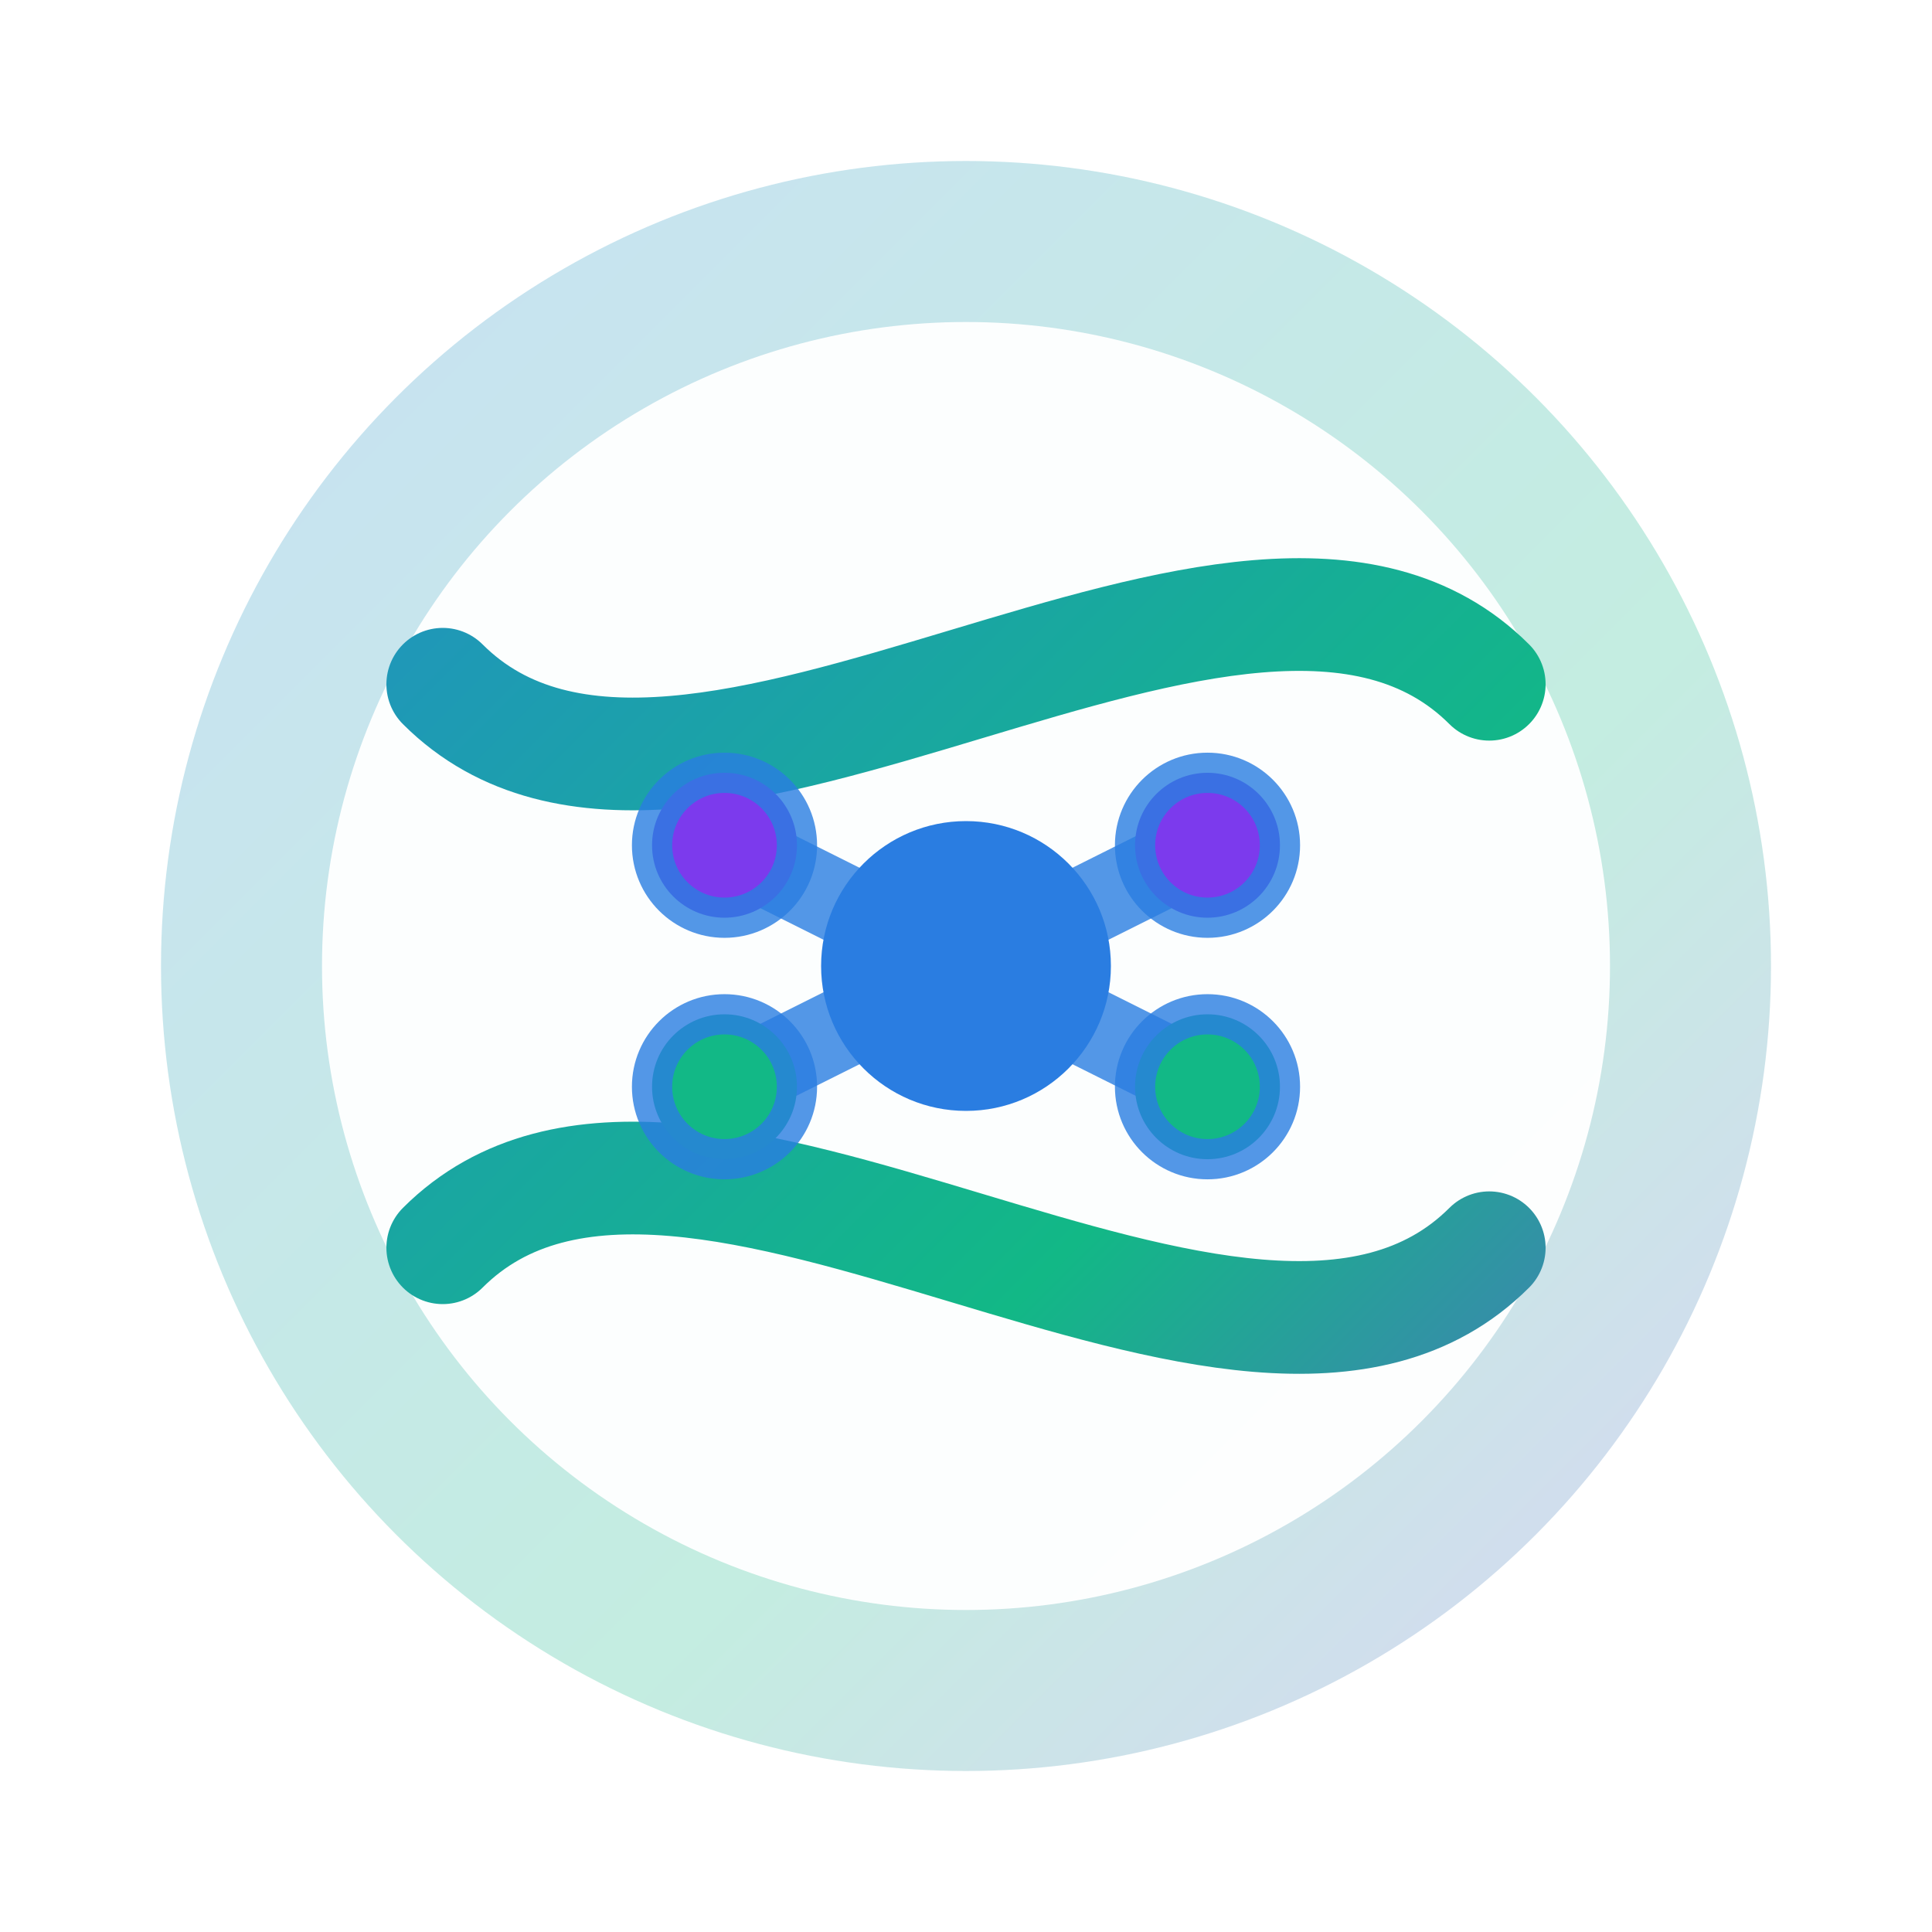 <svg
	width="32"
	height="32"
	viewBox="0 0 48 48"
	fill="none"
	xmlns="http://www.w3.org/2000/svg"
>
	<defs>
		<linearGradient id="favGrad" x1="0" y1="0" x2="48" y2="48" gradientUnits="userSpaceOnUse">
			<stop offset="0%" stop-color="#2A7DE1"/>
			<stop offset="60%" stop-color="#12B886"/>
			<stop offset="100%" stop-color="#7C3AED"/>
		</linearGradient>
		<filter id="favGlow" x="-20%" y="-20%" width="140%" height="140%">
			<feGaussianBlur stdDeviation="1.2" result="blur"/>
			<feMerge>
				<feMergeNode in="blur"/>
				<feMergeNode in="SourceGraphic"/>
			</feMerge>
		</filter>
	</defs>

	<!-- Circular badge background -->
	<circle cx="24" cy="24" r="20" fill="url(#favGrad)" opacity="0.25" />
	<circle cx="24" cy="24" r="16" fill="#ffffff" fill-opacity="0.95" />

	<!-- Abstract helix/cross motif (more prominent) -->
	<path d="M11 17 C17 23, 31 11, 37 17" stroke="url(#favGrad)" stroke-width="2.8" stroke-linecap="round" filter="url(#favGlow)"/>
	<path d="M11 31 C17 25, 31 37, 37 31" stroke="url(#favGrad)" stroke-width="2.8" stroke-linecap="round" filter="url(#favGlow)"/>

	<!-- Connecting partial rungs (neutral white) -->
	<g stroke="#2A7DE1" stroke-opacity="0.8" stroke-linecap="round">
		<line x1="18" y1="21" x2="30" y2="27" stroke-width="2" />
		<line x1="18" y1="27" x2="30" y2="21" stroke-width="2" />
		<circle cx="18" cy="21" r="1.8" fill="#7C3AED"/>
		<circle cx="30" cy="27" r="1.8" fill="#12B886"/>
		<circle cx="18" cy="27" r="1.8" fill="#12B886"/>
		<circle cx="30" cy="21" r="1.8" fill="#7C3AED"/>
	</g>

	<!-- Center highlight -->
	<circle cx="24" cy="24" r="3.6" fill="#2A7DE1"/>
</svg>

